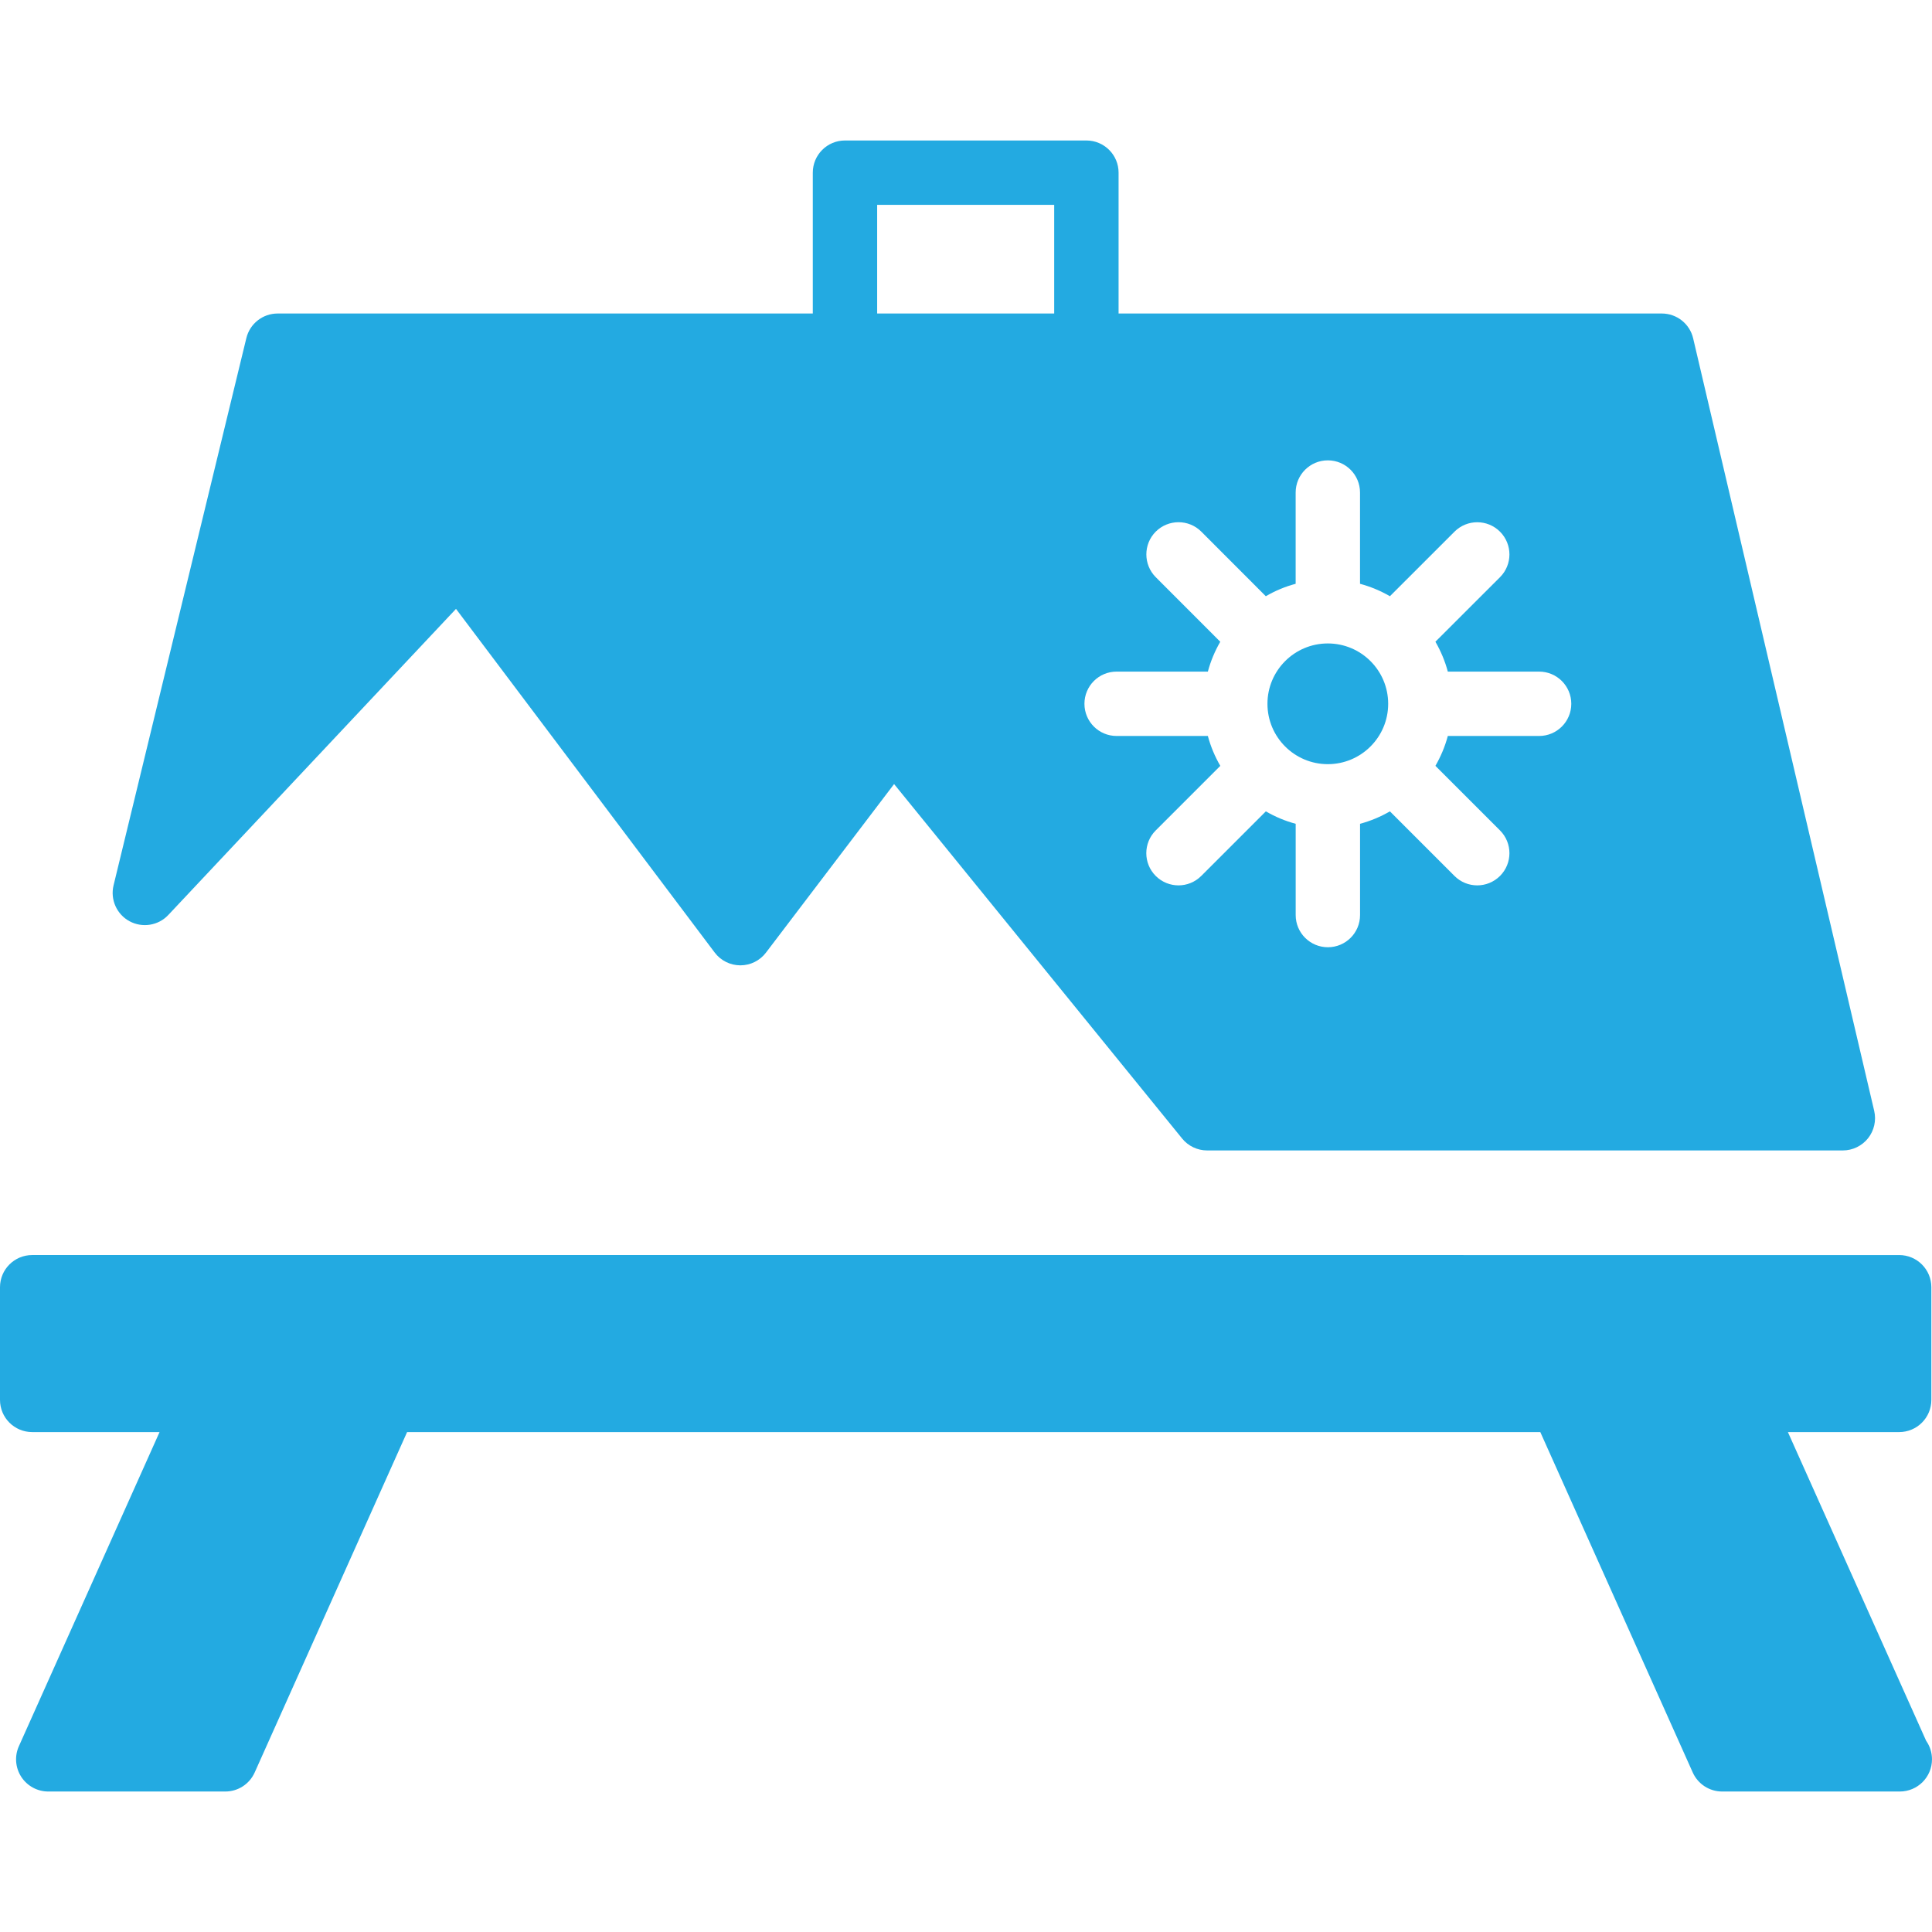 <?xml version="1.0" encoding="UTF-8"?> <svg xmlns="http://www.w3.org/2000/svg" xmlns:xlink="http://www.w3.org/1999/xlink" fill="#23aae1" version="1.1" id="Capa_1" width="800px" height="800px" viewBox="0 0 322.63 322.63" xml:space="preserve"> <g id="SVGRepo_bgCarrier" stroke-width="0"></g> <g id="SVGRepo_tracerCarrier" stroke-linecap="round" stroke-linejoin="round"></g> <g id="SVGRepo_iconCarrier"> <g> <g> <path d="M221.736,107.451c5.563,0,10.079,4.511,10.079,10.079c0,5.566-4.516,10.079-10.079,10.079 c-5.565,0-10.08-4.512-10.08-10.079C211.656,111.962,216.171,107.451,221.736,107.451z"></path> <path d="M21.63,153.84c2.145,1.157,4.812,0.732,6.478-1.048l48.041-51.114l43.197,57.387c1.01,1.345,2.596,2.134,4.278,2.14 c0.005,0,0.005,0,0.01,0c1.683,0,3.263-0.785,4.278-2.124l21.394-28.149l48.103,59.197c1.013,1.249,2.552,1.986,4.168,1.986 h106.164c1.639,0,3.192-0.758,4.215-2.038c1.014-1.286,1.397-2.971,1.023-4.567L282.744,56.497 c-0.572-2.431-2.74-4.144-5.238-4.144h-90.711V28.836c0-2.975-2.409-5.376-5.375-5.376h-40.315c-2.969,0-5.375,2.401-5.375,5.376 v23.518H46.363c-2.478,0-4.641,1.692-5.225,4.112l-22.174,91.382C18.389,150.217,19.486,152.68,21.63,153.84z M186.46,112.154 h15.244c0.473-1.77,1.176-3.436,2.072-4.985l-10.777-10.787c-2.088-2.103-2.088-5.504,0-7.601c2.106-2.101,5.514-2.101,7.612,0 l10.771,10.784c1.545-0.9,3.213-1.604,4.983-2.076V82.25c0-2.974,2.408-5.375,5.373-5.375c2.968,0,5.376,2.402,5.376,5.375v15.239 c1.771,0.478,3.438,1.176,4.993,2.076l10.782-10.779c2.1-2.101,5.501-2.101,7.602,0c2.099,2.103,2.099,5.501,0,7.601 l-10.788,10.776c0.896,1.554,1.601,3.221,2.073,4.99h15.244c2.966,0,5.375,2.402,5.375,5.375c0,2.973-2.409,5.375-5.375,5.375 h-15.244c-0.473,1.769-1.177,3.436-2.073,4.989l10.788,10.783c2.099,2.102,2.099,5.499,0,7.601 c-1.051,1.047-2.426,1.575-3.802,1.575c-1.379,0-2.755-0.527-3.8-1.575l-10.782-10.785c-1.555,0.901-3.218,1.599-4.988,2.076 v15.24c0,2.974-2.402,5.375-5.373,5.375c-2.968,0-5.376-2.401-5.376-5.375v-15.24c-1.771-0.473-3.433-1.175-4.982-2.076 l-10.788,10.785c-1.049,1.047-2.426,1.575-3.8,1.575c-1.376,0-2.75-0.527-3.802-1.575c-2.099-2.103-2.099-5.499,0-7.601 l10.783-10.783c-0.896-1.548-1.605-3.22-2.078-4.989h-15.233c-2.972,0-5.376-2.402-5.376-5.375 C181.095,114.556,183.489,112.154,186.46,112.154z M146.479,34.211h29.564v18.142h-29.564V34.211z"></path> <path d="M321.653,290.701l-23.087-51.554h18.581c2.968,0,5.376-2.404,5.376-5.376v-18.812c0-2.973-2.408-5.375-5.376-5.375H5.375 c-2.968,0-5.375,2.402-5.375,5.375v18.812c0,2.972,2.407,5.376,5.375,5.376h21.271L3.155,291.6 c-0.748,1.659-0.596,3.586,0.394,5.119c0.992,1.526,2.688,2.451,4.509,2.451h29.565c2.118,0,4.037-1.239,4.908-3.182 l25.451-56.841h189.238l25.455,56.841c0.865,1.933,2.787,3.182,4.908,3.182h29.563c0.033-0.005,0.075-0.005,0.106,0 c2.971,0,5.376-2.404,5.376-5.376C322.63,292.649,322.271,291.579,321.653,290.701z"></path> </g> </g> </g> </svg> 